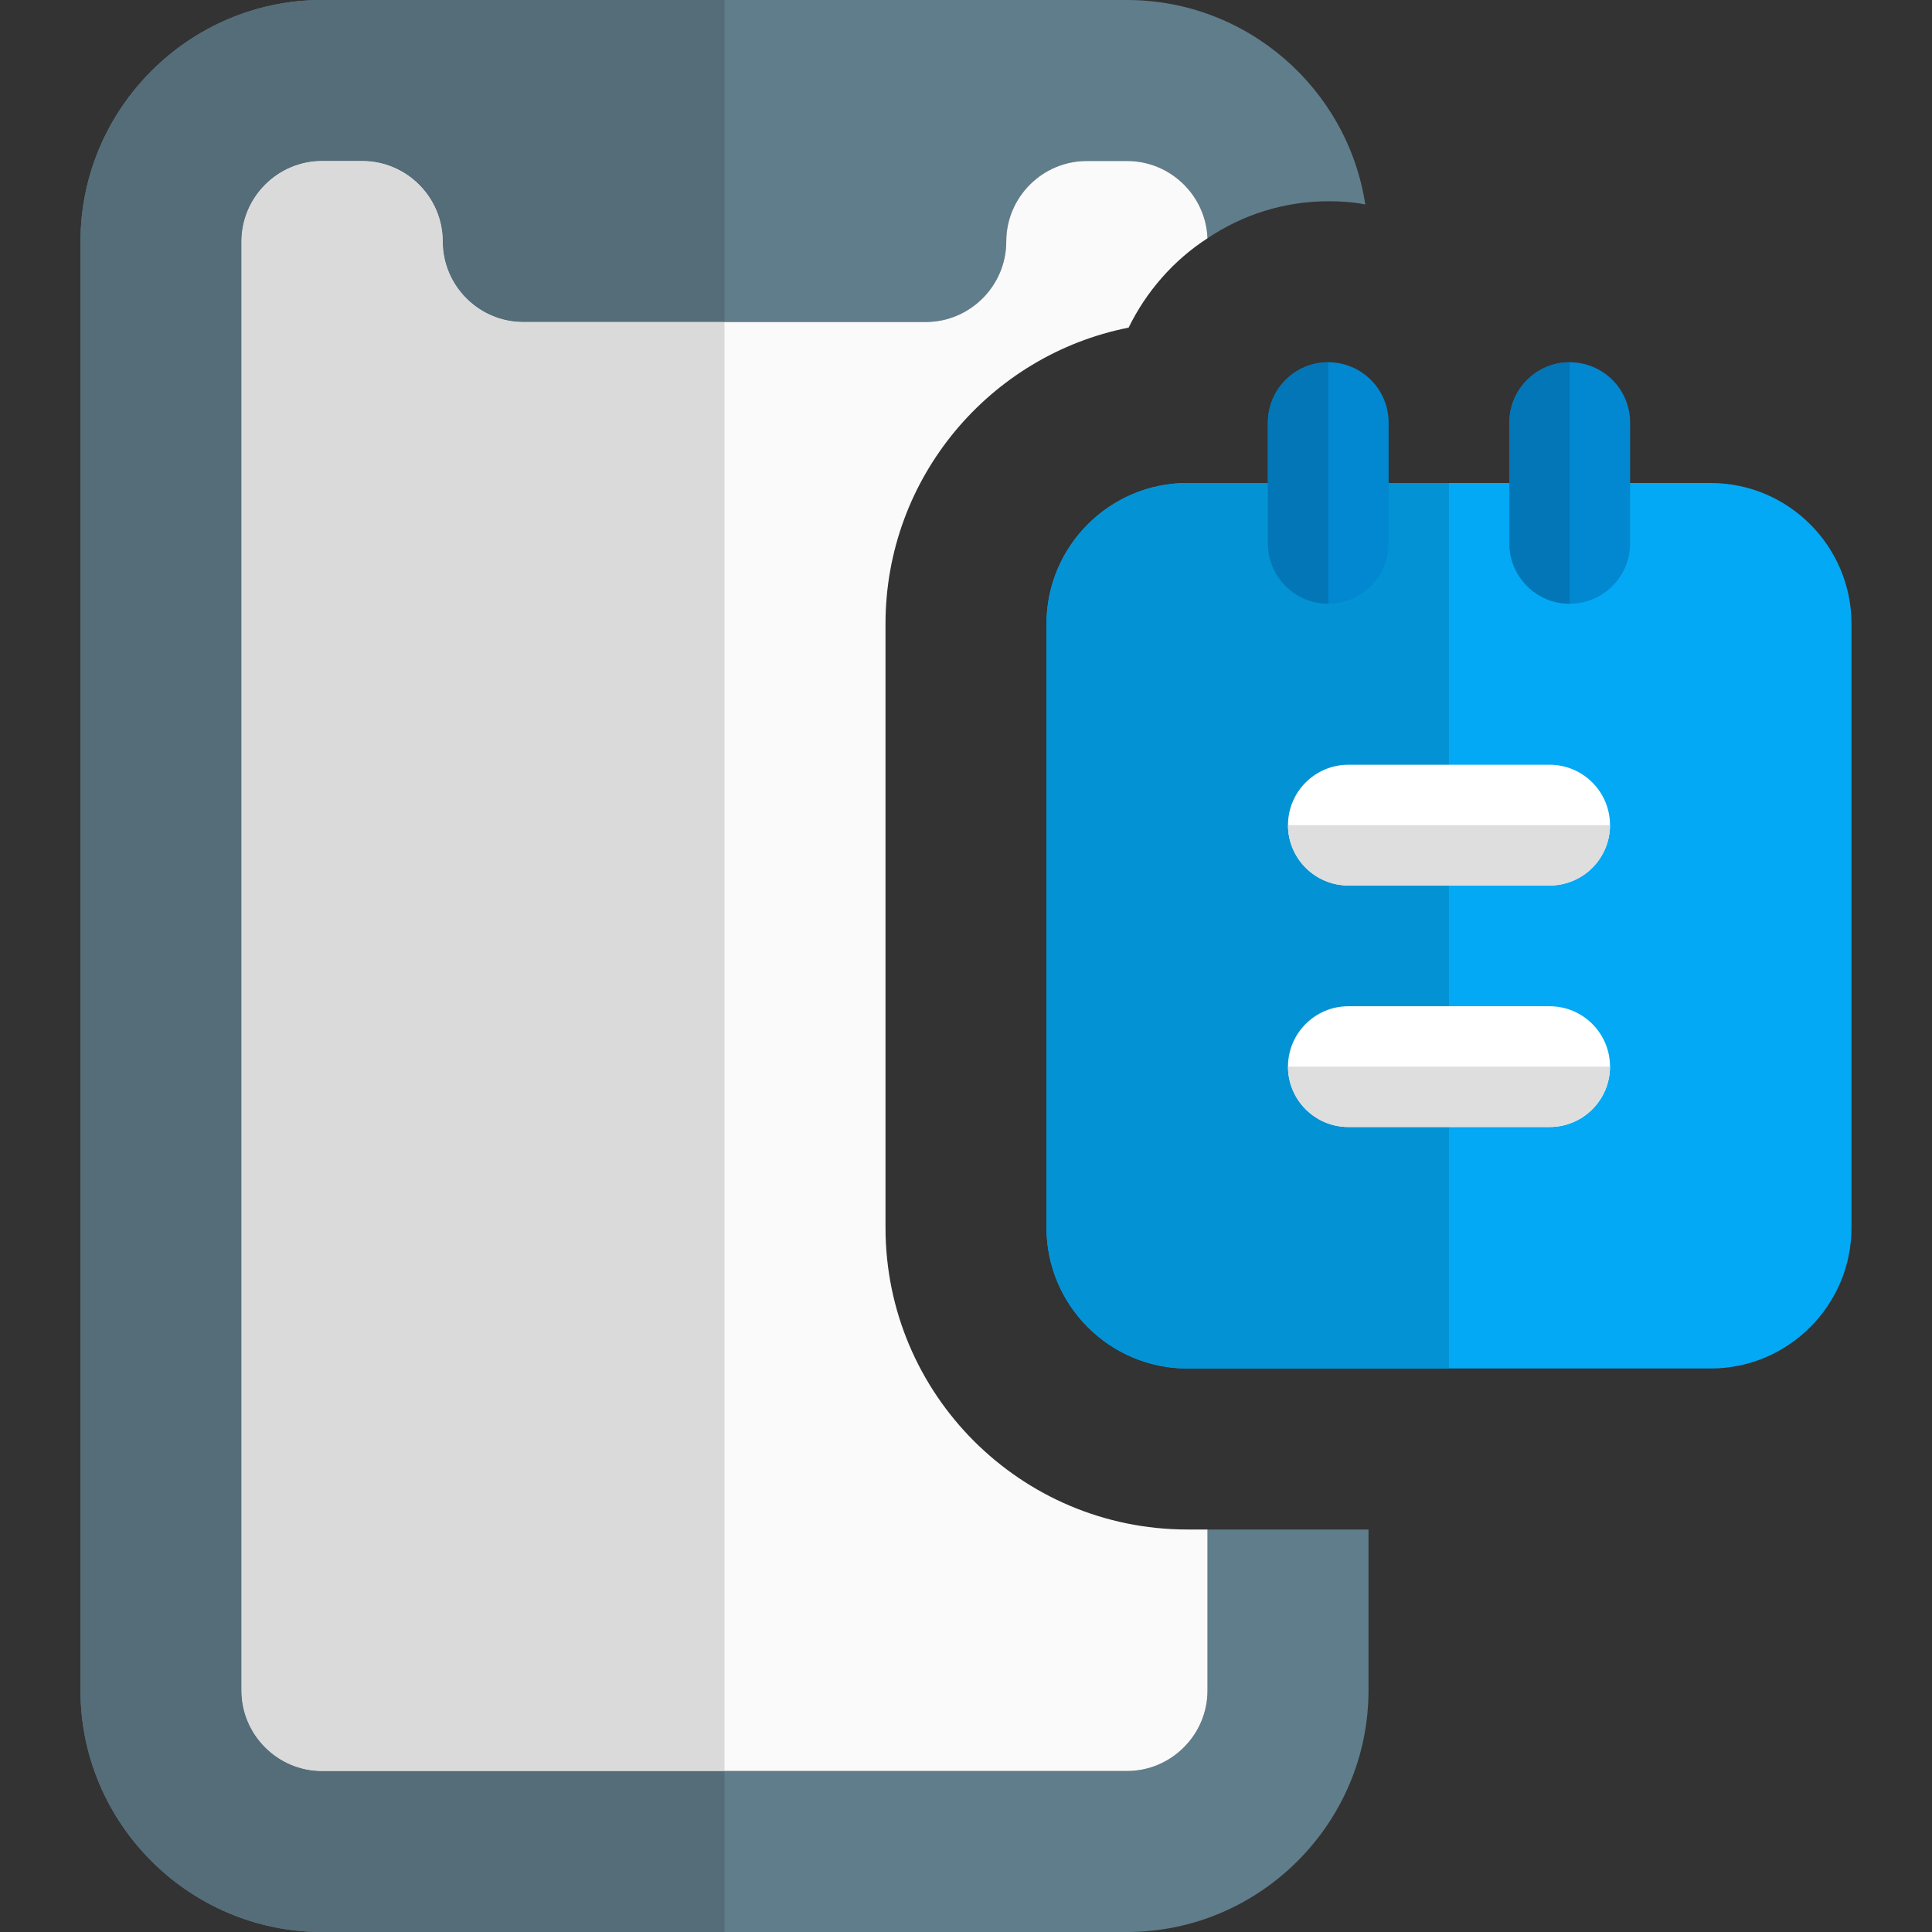 <svg id="color" enable-background="new 0 0 24 24" height="512" viewBox="0 0 24 24" width="512" xmlns="http://www.w3.org/2000/svg"><rect x="0" y="0" width="24" height="24" fill="#333333" stroke="none"/><path d="m21.25 17h-6.5c-.965 0-1.75-.785-1.75-1.75v-7.5c0-.965.785-1.75 1.75-1.75h6.5c.965 0 1.75.785 1.75 1.75v7.5c0 .965-.785 1.75-1.75 1.75z" fill="#03a9f4"/><path d="m18 6h-3.25c-.965 0-1.75.785-1.75 1.75v7.5c0 .965.785 1.75 1.75 1.75h3.25z" fill="#0393d4"/><path d="m19.25 14h-2.5c-.414 0-.75-.336-.75-.75s.336-.75.75-.75h2.5c.414 0 .75.336.75.75s-.336.75-.75.75z" fill="#fff"/><path d="m19.25 11h-2.5c-.414 0-.75-.336-.75-.75s.336-.75.75-.75h2.5c.414 0 .75.336.75.75s-.336.75-.75.75z" fill="#fff"/><path d="m19.5 7.5c-.414 0-.75-.336-.75-.75v-1.5c0-.414.336-.75.75-.75s.75.336.75.75v1.5c0 .414-.336.75-.75.75z" fill="#0288d1"/><path d="m16.5 7.5c-.414 0-.75-.336-.75-.75v-1.5c0-.414.336-.75.75-.75s.75.336.75.75v1.5c0 .414-.336.75-.75.75z" fill="#0288d1"/><path d="m16.5 4.5c-.414 0-.75.336-.75.75v1.5c0 .414.336.75.75.75z" fill="#0276b6"/><path d="m19.5 4.5c-.414 0-.75.336-.75.75v1.5c0 .414.336.75.75.75z" fill="#0276b6"/><path d="m20 10.25h-4c0 .414.336.75.75.75h2.5c.414 0 .75-.336.75-.75z" fill="#dedede"/><path d="m20 13.25h-4c0 .414.336.75.75.75h2.5c.414 0 .75-.336.75-.75z" fill="#dedede"/><path d="m17 19v2c0 1.65-1.35 3-3 3h-10c-1.65 0-3-1.35-3-3v-18c0-1.65 1.35-3 3-3h10c1.49 0 2.74 1.1 2.96 2.54-.15-.03-.3-.04-.46-.04-.55 0-1.07.17-1.5.46-.02-.53-.46-.96-1-.96h-.5c-.55 0-1 .45-1 1s-.45 1-1 1h-5c-.55 0-1-.45-1-1s-.45-1-1-1h-.5c-.55 0-1 .45-1 1v18c0 .55.45 1 1 1h10c.55 0 1-.45 1-1v-2z" fill="#607d8b"/><path d="m14.75 19h.25v2c0 .55-.45 1-1 1h-10c-.55 0-1-.45-1-1v-18c0-.55.45-1 1-1h.5c.55 0 1 .45 1 1s.45 1 1 1h5c.55 0 1-.45 1-1s.45-1 1-1h.5c.54 0 .98.43 1 .96-.42.271-.76.66-.98 1.11-1.72.34-3.02 1.86-3.02 3.68v7.5c0 2.07 1.68 3.75 3.75 3.75z" fill="#fafafa"/><path d="m9 0h-5c-1.65 0-3 1.35-3 3v18c0 1.65 1.35 3 3 3h5v-2h-5c-.55 0-1-.45-1-1v-18c0-.55.45-1 1-1h.5c.55 0 1 .45 1 1s.45 1 1 1h2.5z" fill="#546d79"/><path d="m4.5 2h-.5c-.55 0-1 .45-1 1v18c0 .55.45 1 1 1h5v-18h-2.5c-.55 0-1-.45-1-1s-.45-1-1-1z" fill="#dadada"/></svg>